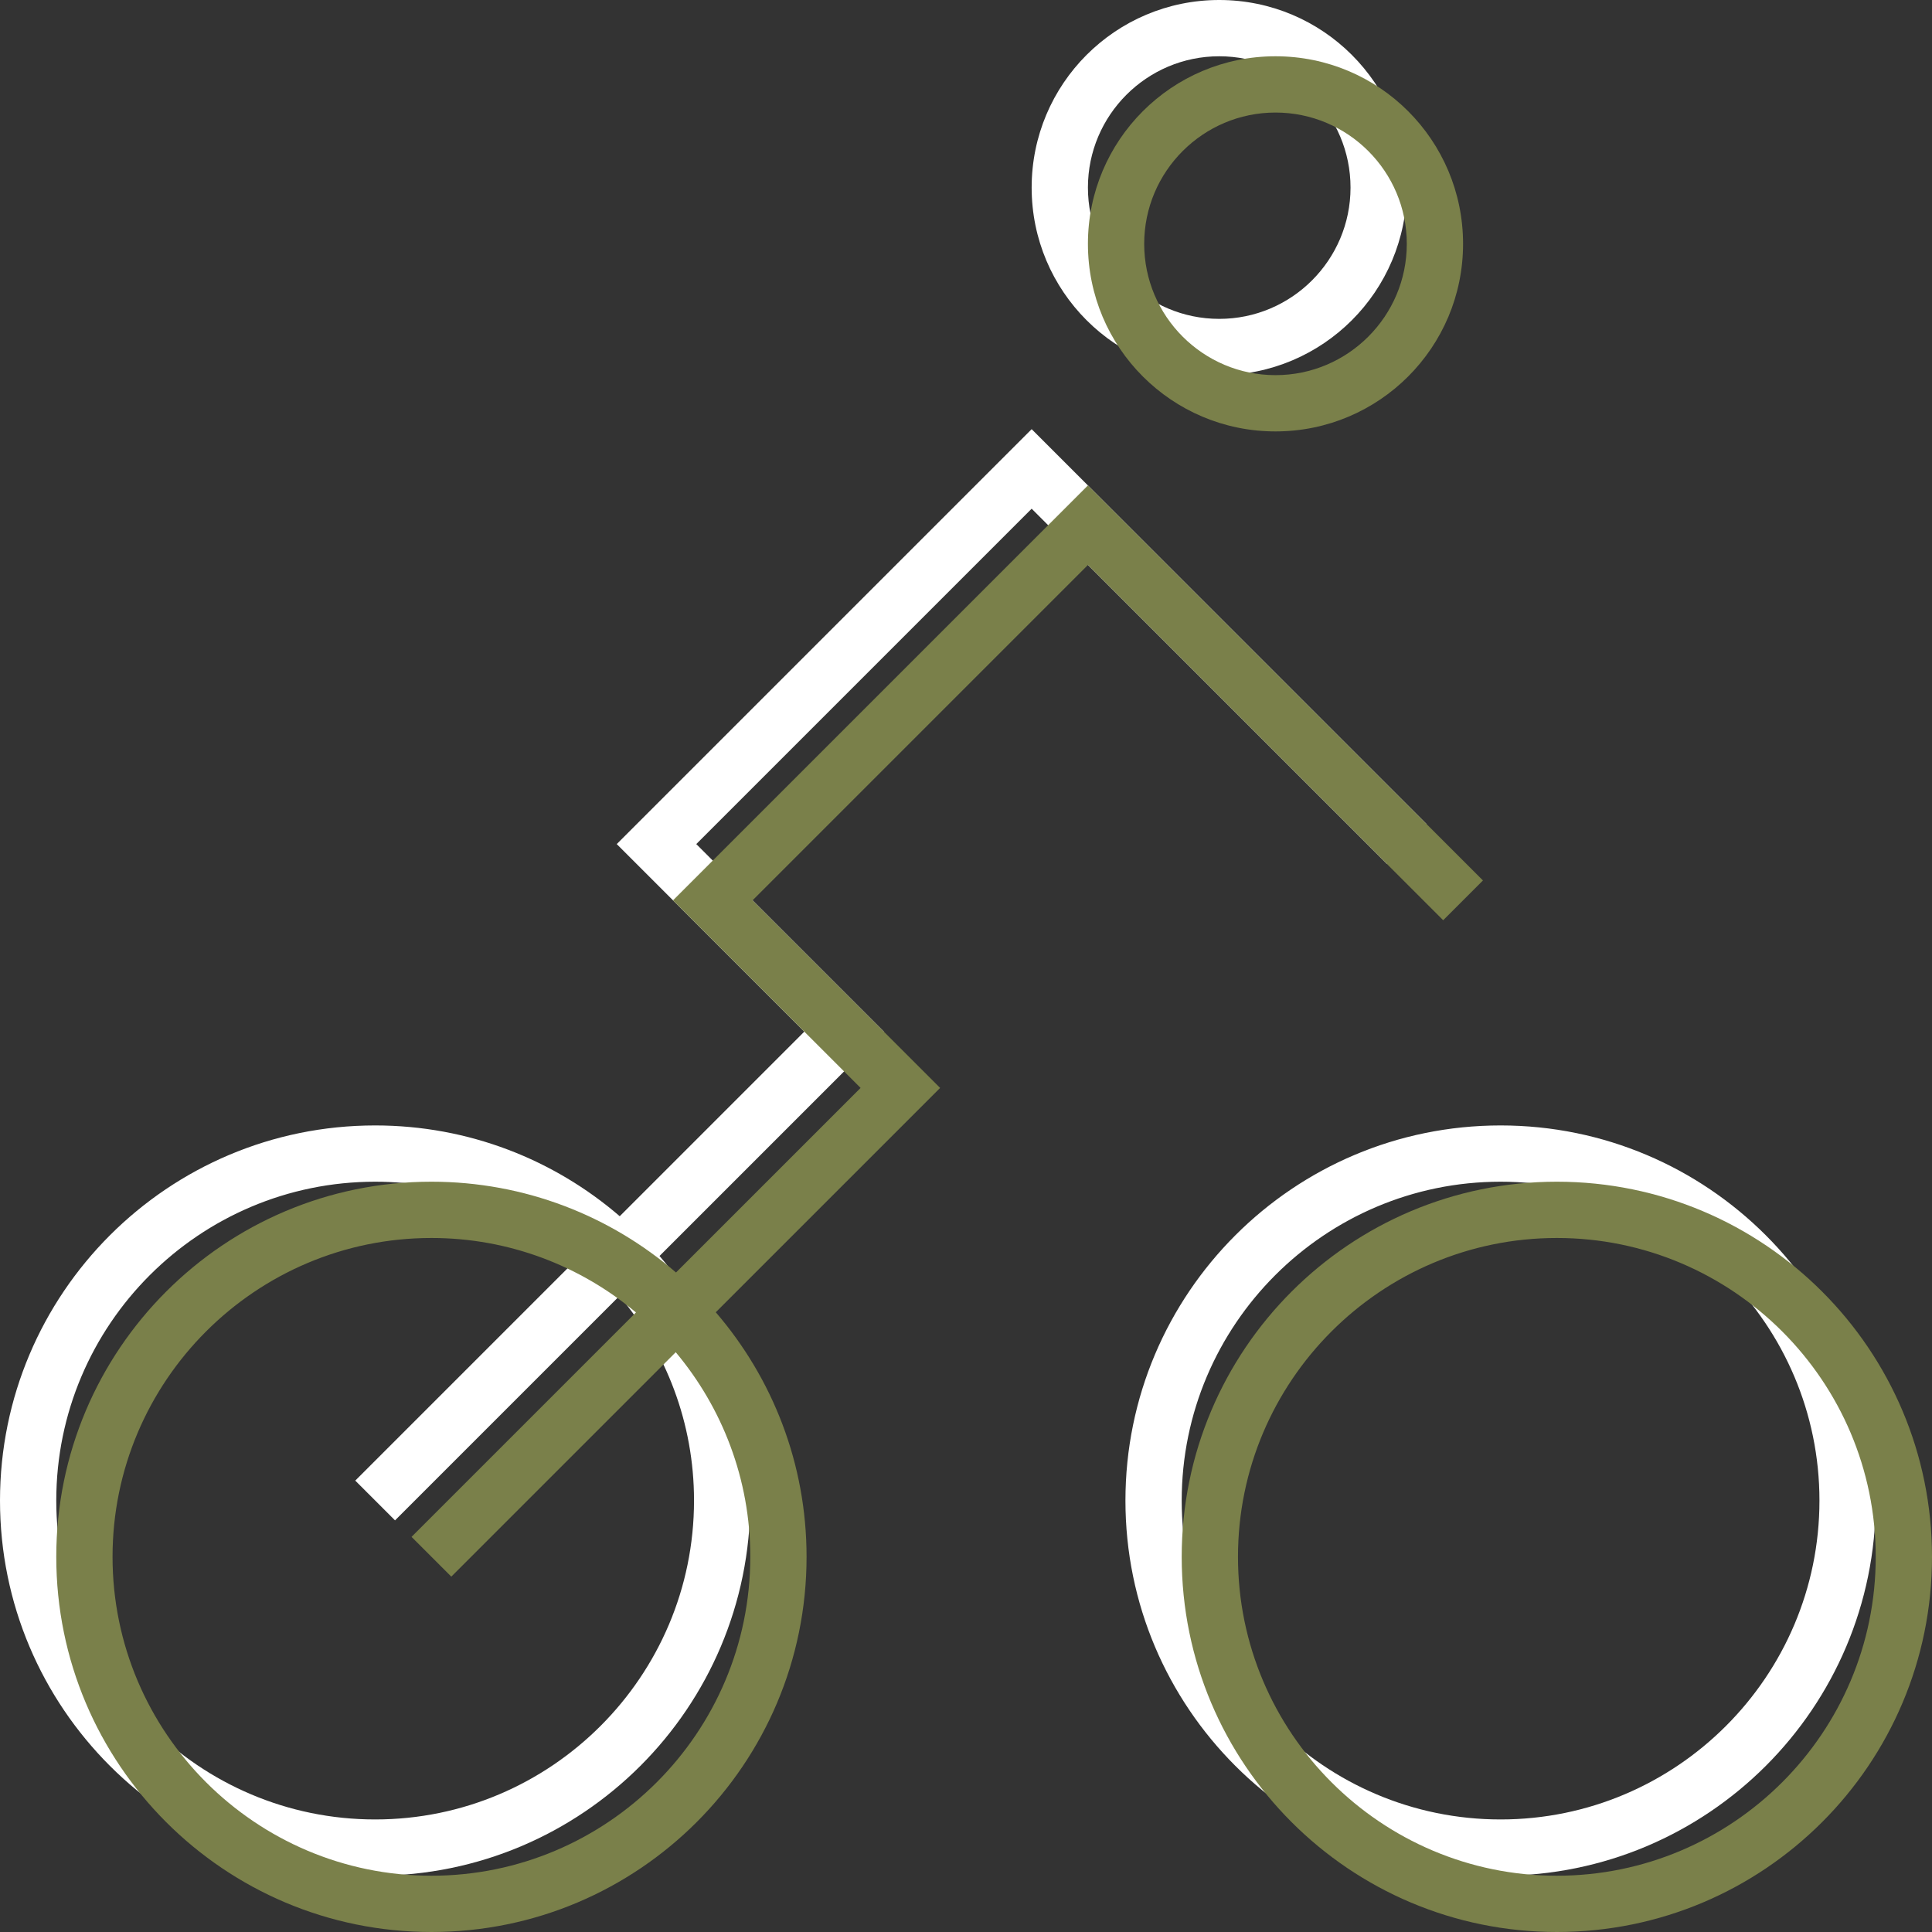 <?xml version="1.0" encoding="UTF-8"?>
<svg width="206px" height="206px" viewBox="0 0 206 206" version="1.1" xmlns="http://www.w3.org/2000/svg" xmlns:xlink="http://www.w3.org/1999/xlink">
    <rect x="0" y="0" width="206" height="206" fill="#333333" stroke="none"/>
    <title>icones/mobilite POS</title>
    <g id="icones/mobilite-POS" stroke="none" stroke-width="1" fill="none" fill-rule="evenodd">
        <path d="M160,120 C137.91,120 120,137.91 120,160 C120,182.09 137.91,200 160,200 C182.09,200 200,182.09 200,160 C200,137.91 182.09,120 160,120 Z M160,194 C141.25,194 126,178.75 126,160 C126,141.25 141.25,126 160,126 C178.75,126 194,141.25 194,160 C194,178.75 178.75,194 160,194 Z M130,40 C141.05,40 150,31.05 150,20 C150,8.95 141.05,0 130,0 C118.95,0 110,8.95 110,20 C110,31.05 118.95,40 130,40 Z M130,6 C137.72,6 144,12.28 144,20 C144,27.72 137.72,34 130,34 C122.28,34 116,27.72 116,20 C116,12.28 122.28,6 130,6 Z M147.88,92.12 L152.12,87.88 L110,45.76 L65.76,90 L85.76,110 L66.08,129.68 C59.08,123.65 49.97,120 40,120 C17.91,120 0,137.91 0,160 C0,182.09 17.91,200 40,200 C62.09,200 80,182.09 80,160 C80,150.03 76.35,140.93 70.32,133.92 L94.24,110 L74.24,90 L110,54.24 L147.88,92.12 Z M74,160 C74,178.75 58.75,194 40,194 C21.25,194 6,178.75 6,160 C6,141.25 21.25,126 40,126 C48.3,126 55.9,128.99 61.81,133.94 L37.88,157.87 L42.12,162.11 L66.05,138.18 C71,144.09 74,151.7 74,159.99 L74,160 Z" id="Shape" fill="#FFFFFF" fill-rule="nonzero"></path>
        <path d="M166,126 C143.91,126 126,143.91 126,166 C126,188.09 143.91,206 166,206 C188.09,206 206,188.09 206,166 C206,143.91 188.09,126 166,126 Z M166,200 C147.25,200 132,184.75 132,166 C132,147.25 147.25,132 166,132 C184.75,132 200,147.25 200,166 C200,184.75 184.75,200 166,200 Z M136,46 C147.05,46 156,37.05 156,26 C156,14.95 147.05,6 136,6 C124.95,6 116,14.95 116,26 C116,37.05 124.95,46 136,46 Z M136,12 C143.72,12 150,18.28 150,26 C150,33.72 143.72,40 136,40 C128.28,40 122,33.72 122,26 C122,18.28 128.28,12 136,12 Z M153.88,98.12 L158.12,93.88 L116,51.76 L71.76,96 L91.76,116 L72.08,135.68 C65.08,129.65 55.97,126 46,126 C23.91,126 6,143.91 6,166 C6,188.09 23.91,206 46,206 C68.09,206 86,188.09 86,166 C86,156.03 82.35,146.93 76.32,139.92 L100.24,116 L80.24,96 L116,60.24 L153.88,98.12 Z M80,166 C80,184.75 64.75,200 46,200 C27.25,200 12,184.75 12,166 C12,147.25 27.25,132 46,132 C54.3,132 61.9,134.99 67.81,139.94 L43.88,163.87 L48.12,168.11 L72.05,144.18 C77,150.09 80,157.7 80,165.99 L80,166 Z" id="Shape" fill="#7A804A" fill-rule="nonzero"></path>
    </g>
</svg>